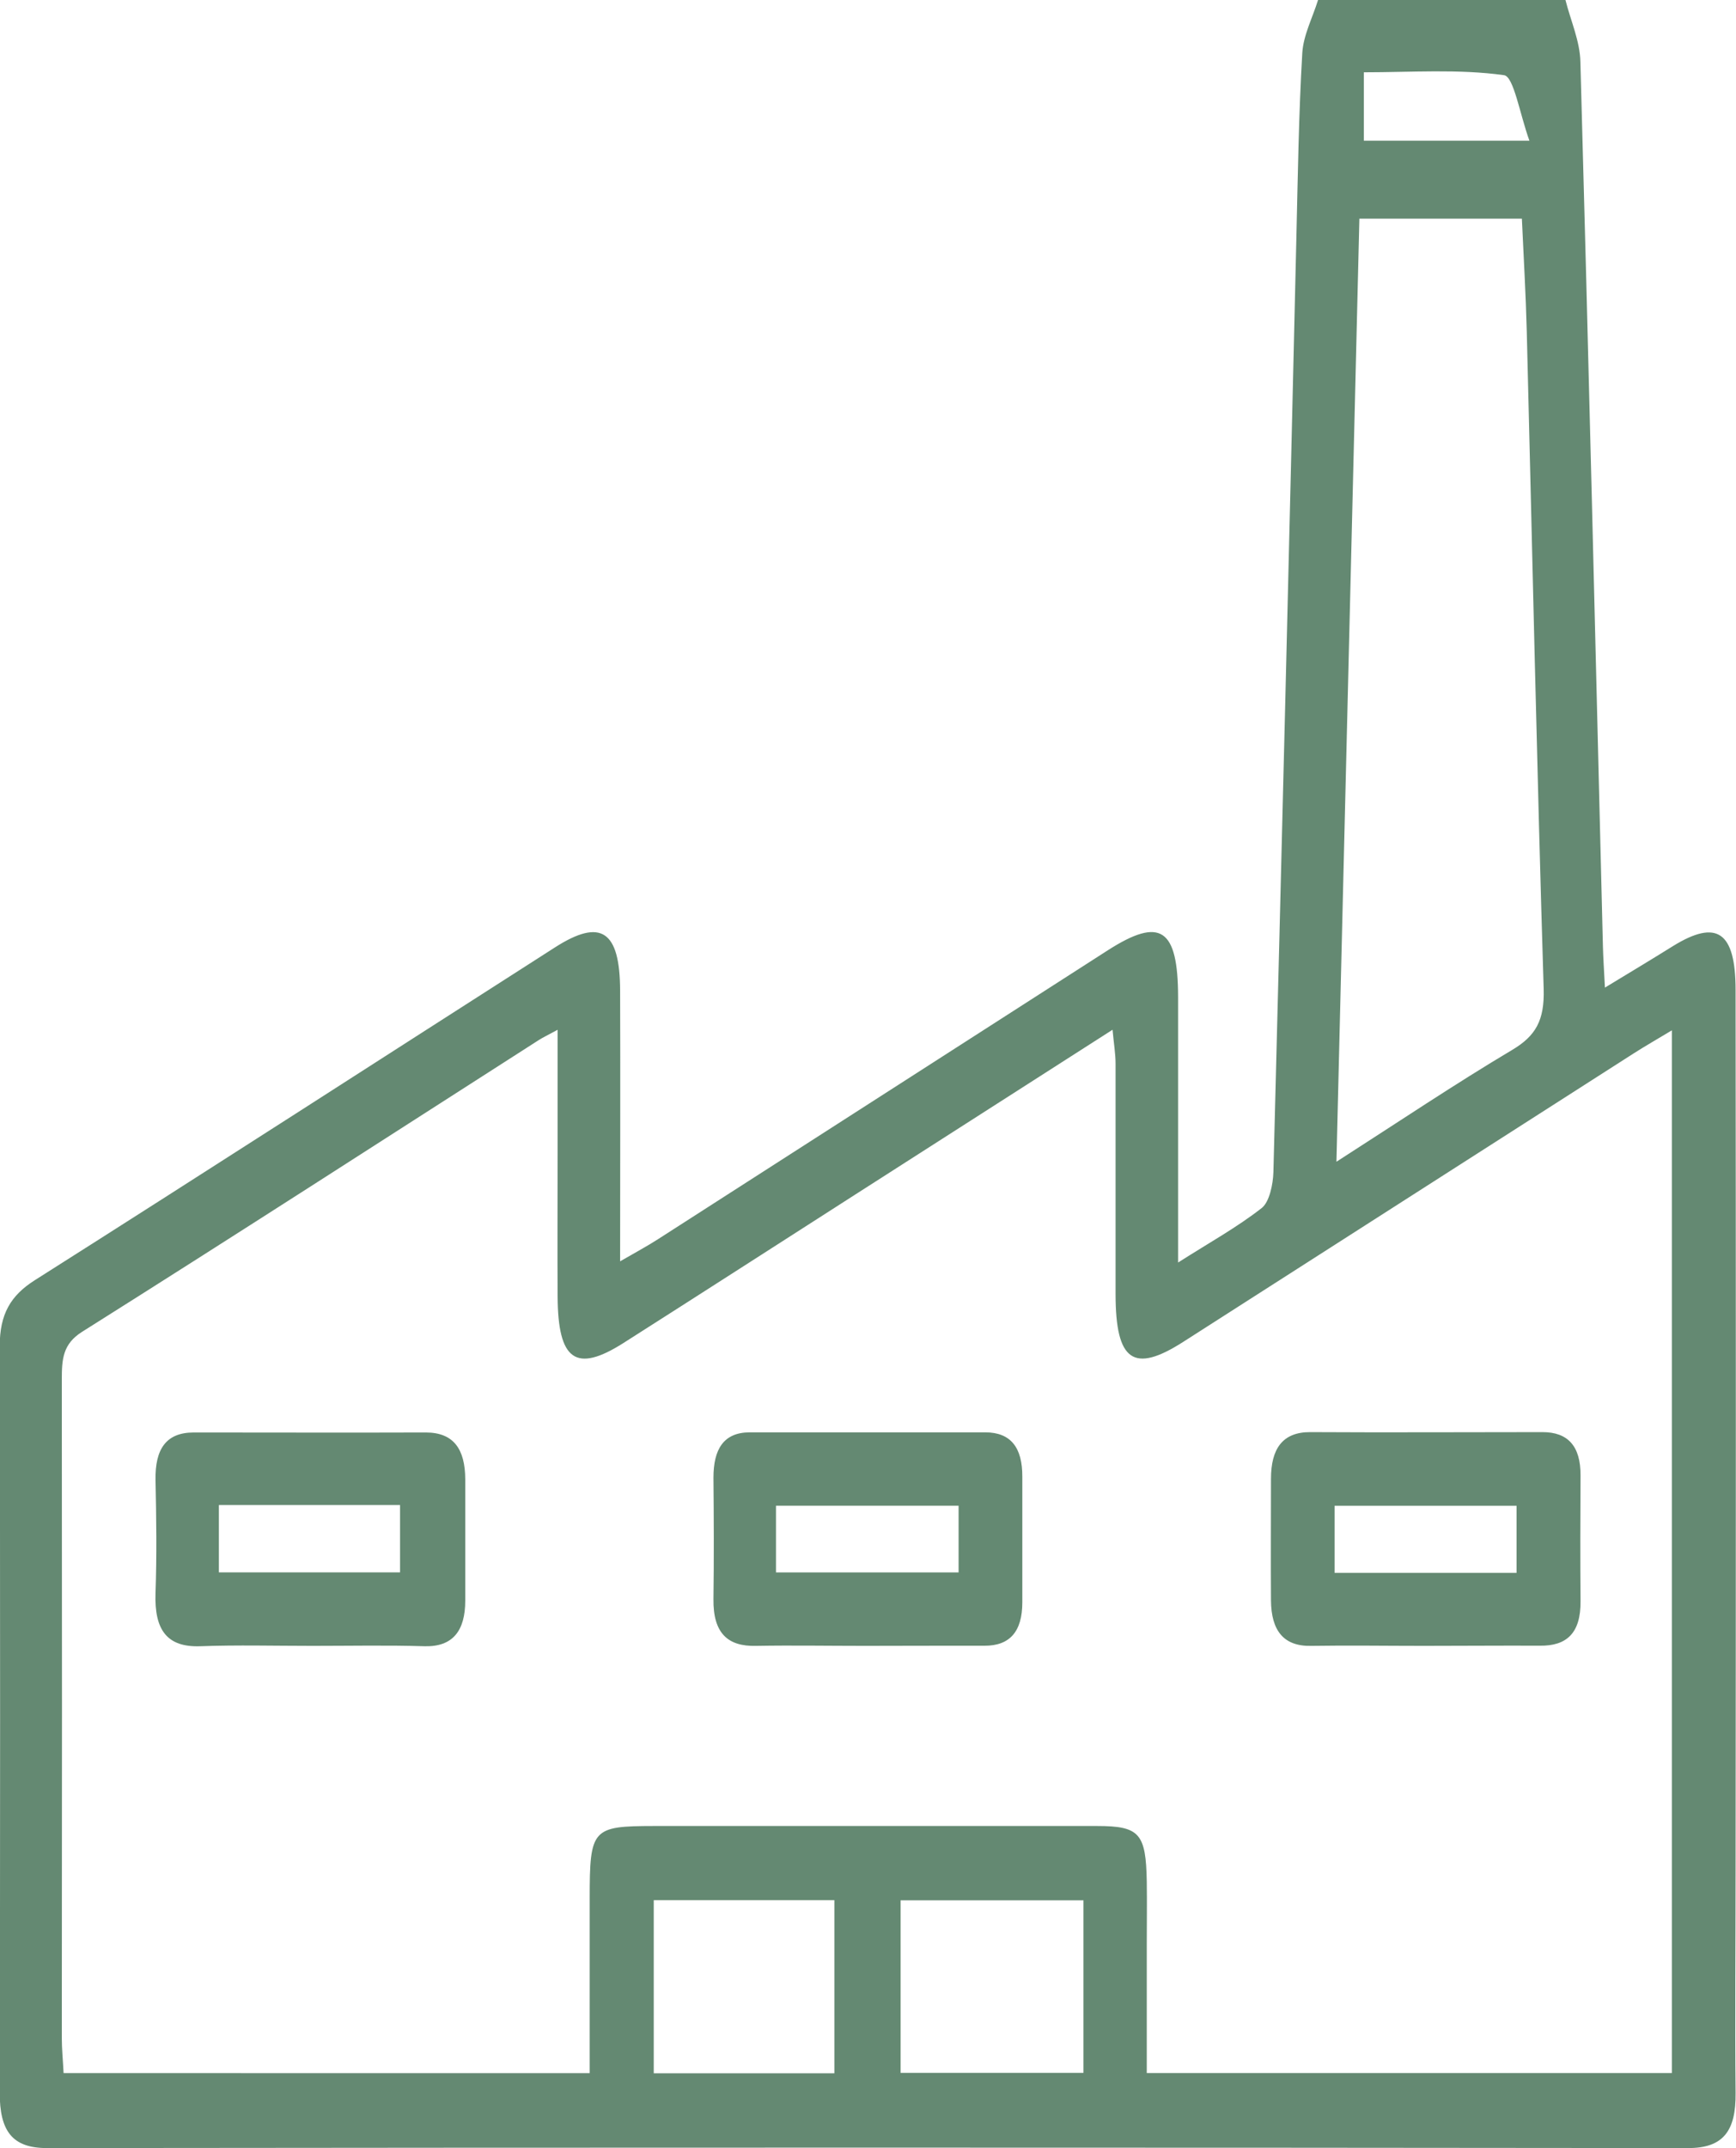 <svg width="38" height="47" viewBox="0 0 38 47" fill="none" xmlns="http://www.w3.org/2000/svg">
<g clip-path="url(#clip0_530_70)">
<path d="M34.267 0C34.381 0.453 34.586 0.903 34.594 1.359C34.773 7.808 34.926 14.258 35.087 20.709C35.093 20.954 35.11 21.2 35.131 21.609C35.674 21.279 36.149 20.995 36.621 20.7C37.579 20.109 37.99 20.38 37.991 21.66C37.998 28.082 37.998 34.505 37.991 40.928C37.991 42.549 37.976 44.169 37.991 45.791C38.002 46.633 37.714 47.001 36.954 47C24.978 46.987 13.002 46.987 1.026 47C0.263 47 -0.007 46.623 -0.006 45.785C0.005 40.342 0.005 34.898 -0.006 29.453C-0.006 28.754 0.231 28.348 0.76 28.012C4.564 25.602 8.353 23.156 12.148 20.729C13.154 20.085 13.57 20.36 13.574 21.676C13.581 23.601 13.574 25.526 13.574 27.598C13.903 27.407 14.155 27.273 14.398 27.117C17.682 25.01 20.966 22.902 24.25 20.792C25.402 20.055 25.785 20.31 25.788 21.817C25.788 23.699 25.788 25.582 25.788 27.624C26.487 27.179 27.08 26.853 27.619 26.431C27.784 26.302 27.866 25.919 27.874 25.647C28.051 18.832 28.218 12.015 28.377 5.197C28.409 3.845 28.428 2.505 28.506 1.163C28.529 0.769 28.732 0.387 28.851 0H34.267ZM12.908 45.361C12.908 44.034 12.908 42.781 12.908 41.537C12.908 40.011 12.961 39.955 14.315 39.953H16.7C19.138 39.953 21.576 39.953 24.014 39.953C24.948 39.953 25.083 40.119 25.102 41.167C25.109 41.627 25.102 42.085 25.102 42.544C25.102 43.477 25.102 44.409 25.102 45.359H36.596V22.544C36.268 22.742 36.011 22.888 35.761 23.048C32.472 25.154 29.184 27.258 25.899 29.361C24.811 30.058 24.422 29.781 24.419 28.323C24.419 26.641 24.419 24.958 24.419 23.276C24.419 23.056 24.381 22.837 24.353 22.531L18.719 26.138C17.029 27.22 15.342 28.307 13.65 29.383C12.606 30.048 12.213 29.769 12.206 28.369C12.2 27.328 12.206 26.289 12.206 25.248V22.532C11.98 22.655 11.886 22.698 11.798 22.754C8.466 24.888 5.139 27.036 1.794 29.142C1.373 29.408 1.353 29.743 1.353 30.183C1.358 34.986 1.358 39.789 1.353 44.591C1.353 44.829 1.377 45.068 1.392 45.36L12.908 45.361ZM29.254 25.419C30.618 24.544 31.844 23.72 33.103 22.971C33.614 22.666 33.81 22.328 33.79 21.639C33.643 16.848 33.541 12.048 33.42 7.252C33.399 6.435 33.351 5.619 33.313 4.784H29.756C29.588 11.654 29.424 18.453 29.254 25.419ZM18.264 45.364V41.576H14.31V45.364H18.264ZM23.716 41.579H19.713V45.355H23.716V41.579ZM29.854 3.079H33.478C33.266 2.493 33.135 1.674 32.923 1.645C31.924 1.506 30.901 1.582 29.854 1.582V3.079Z" fill="#648972"/>
<path d="M6.841 36.012C6.02 36.012 5.2 35.99 4.38 36.02C3.66 36.044 3.376 35.67 3.404 34.856C3.433 34.043 3.422 33.208 3.404 32.382C3.393 31.709 3.633 31.343 4.24 31.343C5.933 31.343 7.627 31.349 9.321 31.343C9.933 31.343 10.181 31.711 10.184 32.365C10.184 33.251 10.184 34.136 10.184 35.022C10.184 35.688 9.906 36.033 9.301 36.02C8.477 35.995 7.656 36.012 6.841 36.012ZM4.791 34.404H8.757V32.93H4.791V34.404Z" fill="#648972"/>
<path d="M31.166 36.012C30.346 36.012 29.525 35.999 28.704 36.012C28.1 36.026 27.826 35.681 27.821 35.016C27.815 34.129 27.821 33.243 27.821 32.358C27.821 31.7 28.072 31.332 28.683 31.335C30.378 31.345 32.071 31.335 33.765 31.335C34.313 31.335 34.601 31.633 34.597 32.284C34.592 33.2 34.589 34.117 34.597 35.033C34.604 35.74 34.287 36.016 33.707 36.008C32.859 36.004 32.012 36.012 31.166 36.012ZM29.213 34.415H33.197V32.947H29.213V34.415Z" fill="#648972"/>
<path d="M18.93 36.012C18.137 36.012 17.344 35.998 16.55 36.012C15.928 36.028 15.608 35.732 15.617 34.989C15.629 34.105 15.625 33.219 15.617 32.333C15.617 31.71 15.838 31.342 16.409 31.34H21.567C22.129 31.34 22.381 31.677 22.378 32.312C22.378 33.227 22.378 34.144 22.378 35.059C22.378 35.699 22.104 36.012 21.547 36.009C20.676 36.007 19.803 36.011 18.93 36.012ZM16.986 34.405H20.983V32.945H16.986V34.405Z" fill="#648972"/>
</g>
<defs>
<clipPath id="clip0_530_70">
<rect width="38" height="47" fill="white"/>
</clipPath>
</defs>
</svg>
